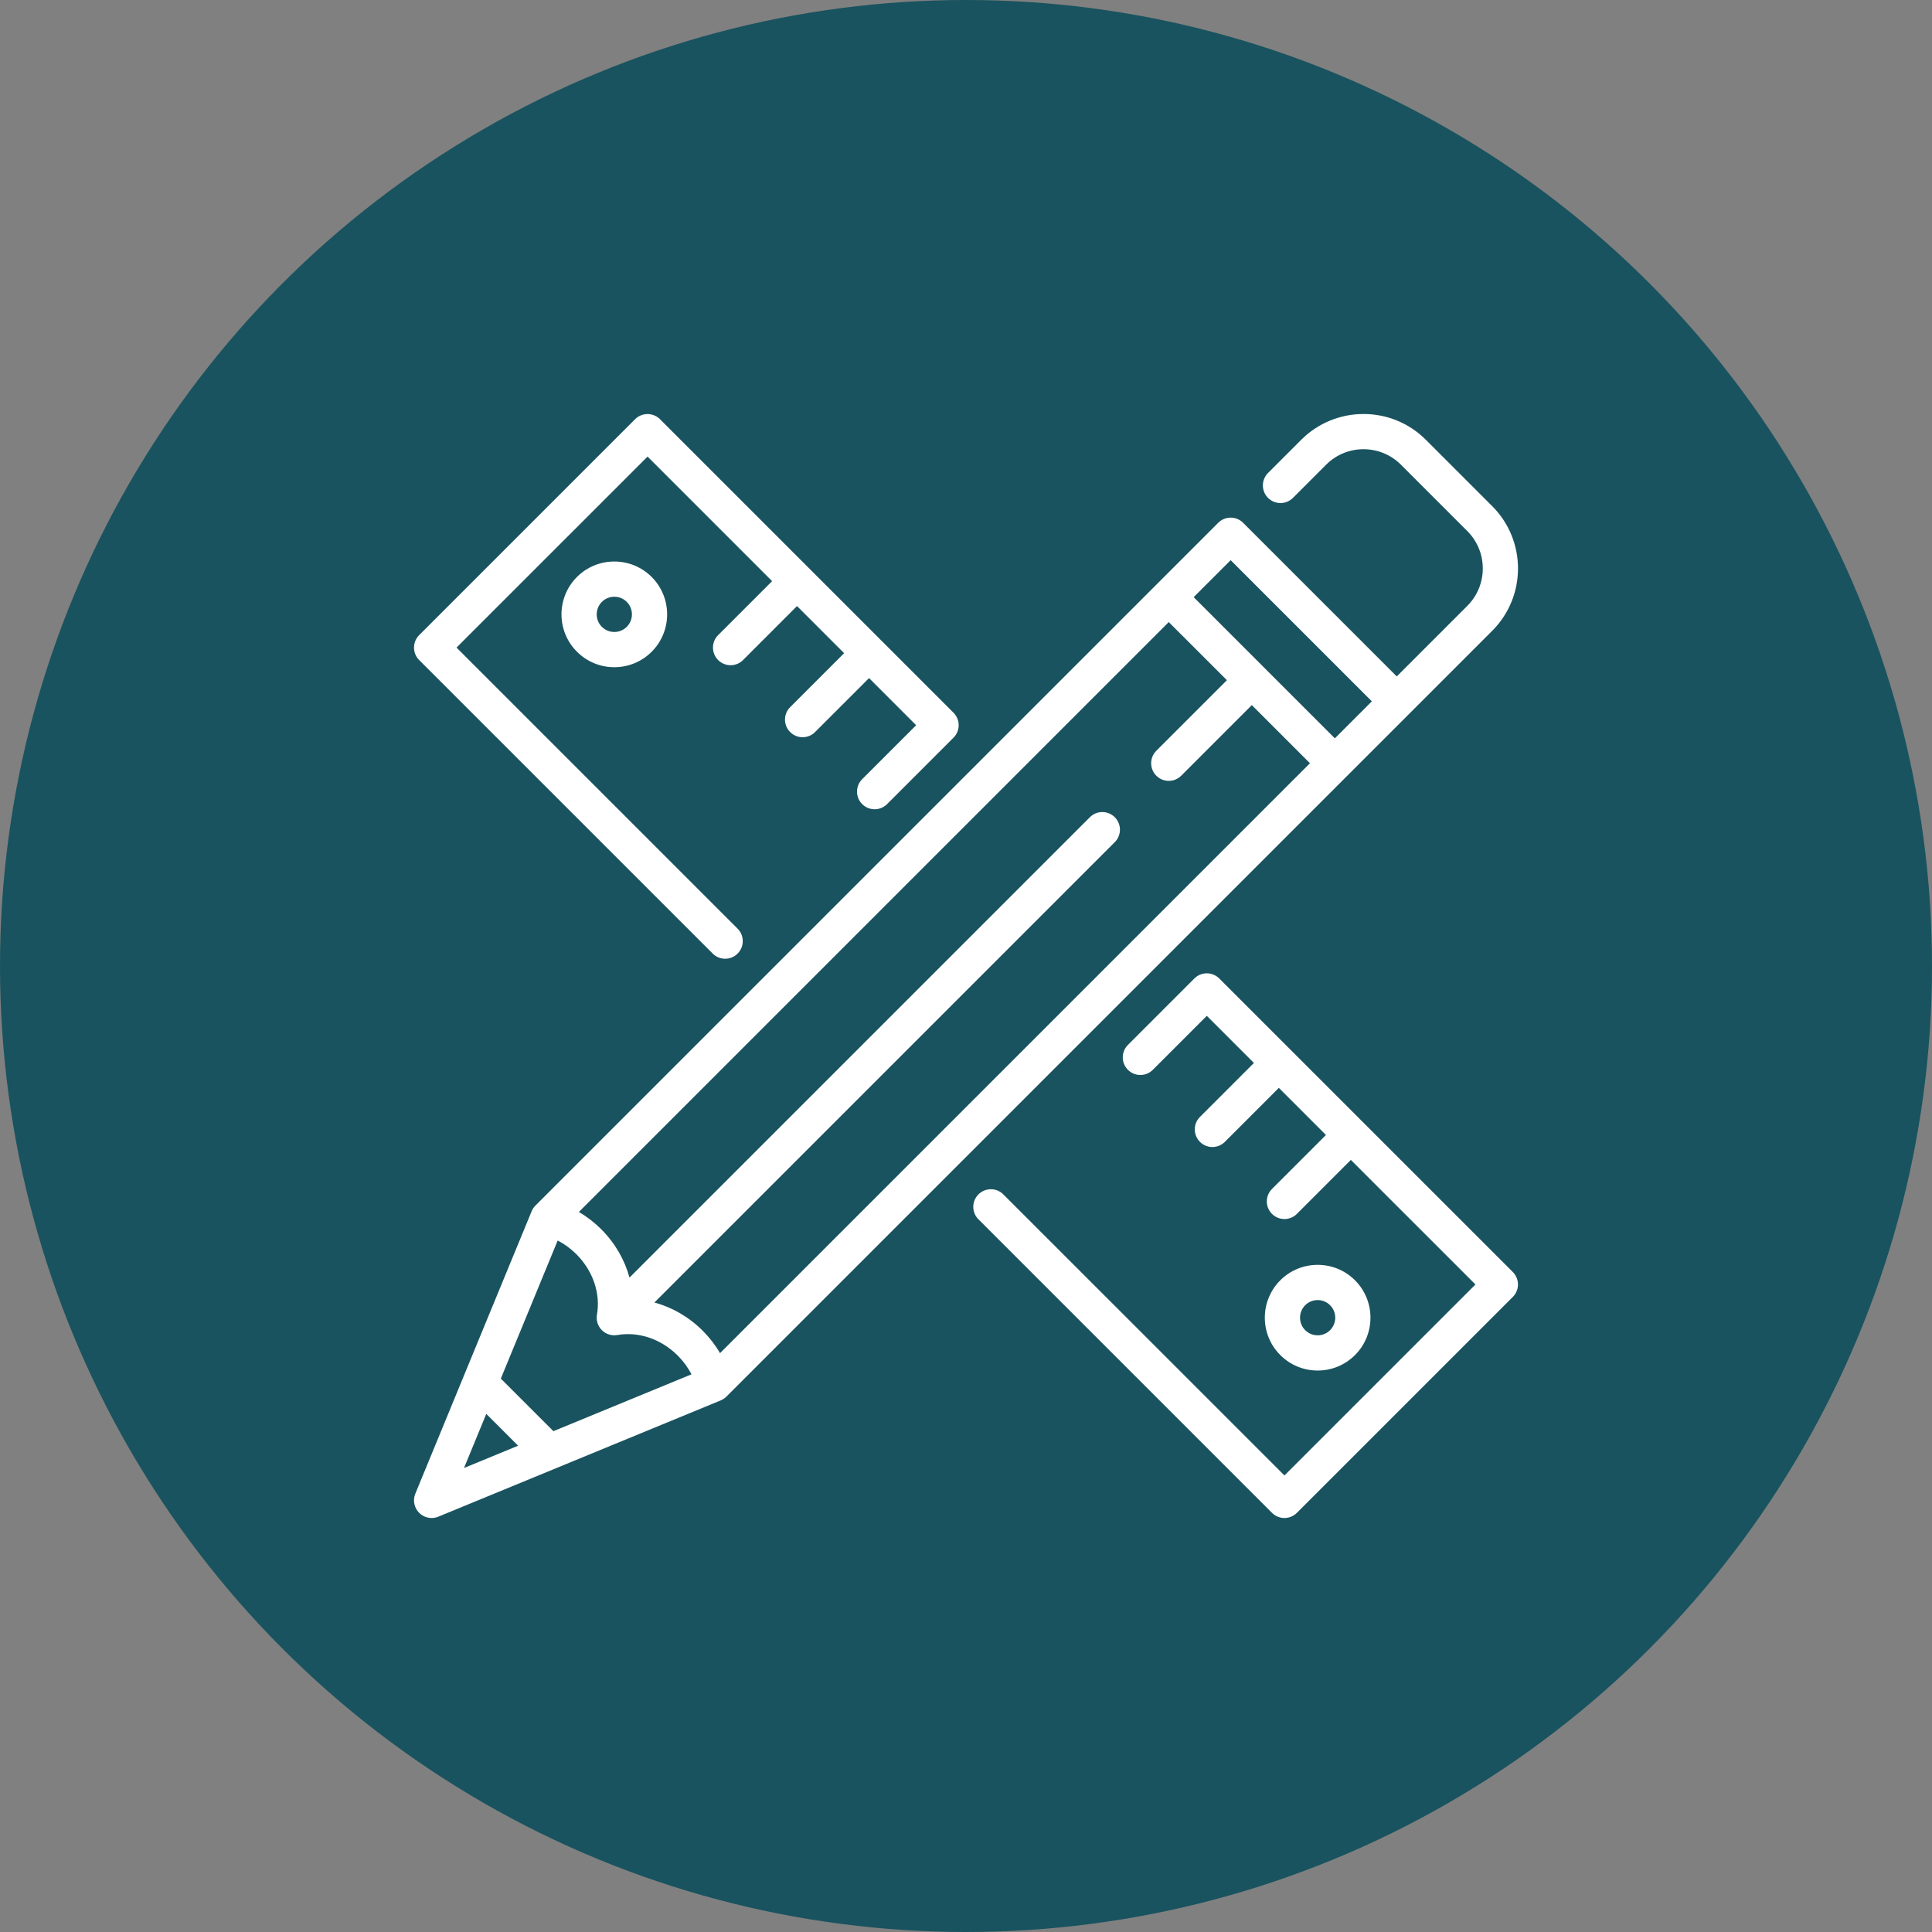 <svg width="70" height="70" viewBox="0 0 70 70" fill="none" xmlns="http://www.w3.org/2000/svg">
<rect x="0" y="0" width="70" height="70" fill="#808080" stroke="none"/>
<circle cx="35" cy="35" r="35" fill="#19535F"/>
<path d="M22.258 20.345C21.746 20.345 21.265 20.544 20.904 20.905C20.157 21.652 20.157 22.867 20.904 23.613C21.266 23.975 21.746 24.174 22.258 24.174C22.769 24.174 23.25 23.975 23.612 23.613C24.358 22.867 24.358 21.652 23.612 20.905C23.25 20.544 22.769 20.345 22.258 20.345ZM22.709 22.711C22.589 22.831 22.428 22.898 22.258 22.898C22.087 22.898 21.927 22.831 21.806 22.711C21.558 22.462 21.558 22.057 21.806 21.808C21.927 21.688 22.087 21.621 22.258 21.621C22.428 21.621 22.589 21.688 22.709 21.808C22.958 22.057 22.958 22.462 22.709 22.711Z" fill="white"/>
<path d="M49.095 49.096C49.841 48.35 49.841 47.135 49.095 46.388C48.733 46.027 48.252 45.828 47.741 45.828C47.229 45.828 46.748 46.027 46.387 46.388C45.64 47.135 45.64 48.35 46.387 49.096C46.748 49.458 47.229 49.657 47.741 49.657C48.252 49.657 48.733 49.458 49.095 49.096ZM47.289 47.291C47.41 47.17 47.57 47.104 47.741 47.104C47.911 47.104 48.072 47.17 48.192 47.291C48.441 47.54 48.441 47.945 48.192 48.194C48.072 48.314 47.911 48.381 47.741 48.381C47.57 48.381 47.41 48.314 47.289 48.194C47.041 47.945 47.041 47.54 47.289 47.291Z" fill="white"/>
<path d="M25.823 34.55C25.947 34.675 26.111 34.737 26.274 34.737C26.437 34.737 26.601 34.675 26.725 34.55C26.974 34.301 26.974 33.897 26.725 33.647L16.541 23.463L23.462 16.543L27.975 21.056L26.019 23.012C25.77 23.261 25.77 23.665 26.019 23.915C26.144 24.039 26.307 24.102 26.47 24.102C26.634 24.102 26.797 24.039 26.922 23.915L28.877 21.959L30.584 23.666L28.629 25.622C28.379 25.871 28.379 26.275 28.629 26.524C28.753 26.649 28.917 26.711 29.08 26.711C29.243 26.711 29.407 26.649 29.531 26.524L31.487 24.569L33.194 26.276L31.238 28.231C30.989 28.481 30.989 28.885 31.238 29.134C31.363 29.259 31.526 29.321 31.69 29.321C31.853 29.321 32.017 29.259 32.141 29.134L34.548 26.727C34.797 26.478 34.797 26.074 34.548 25.824L23.913 15.189C23.663 14.94 23.259 14.94 23.01 15.189L15.187 23.012C14.938 23.261 14.938 23.666 15.187 23.915L25.823 34.55Z" fill="white"/>
<path d="M44.176 35.452C43.927 35.203 43.523 35.203 43.274 35.452L40.867 37.859C40.617 38.109 40.617 38.513 40.867 38.762C40.991 38.886 41.155 38.949 41.318 38.949C41.481 38.949 41.645 38.886 41.769 38.762L43.725 36.806L45.432 38.513L43.476 40.469C43.227 40.718 43.227 41.122 43.476 41.372C43.601 41.496 43.764 41.559 43.928 41.559C44.091 41.559 44.254 41.496 44.379 41.372L46.335 39.416L48.042 41.123L46.086 43.079C45.837 43.328 45.837 43.732 46.086 43.981C46.211 44.106 46.374 44.168 46.537 44.168C46.701 44.168 46.864 44.106 46.989 43.981L48.944 42.026L53.458 46.539L46.538 53.459L36.353 43.275C36.104 43.026 35.7 43.026 35.451 43.275C35.201 43.525 35.201 43.929 35.451 44.178L46.086 54.813C46.211 54.938 46.374 55 46.537 55C46.701 55 46.864 54.938 46.989 54.813L54.812 46.99C55.061 46.741 55.061 46.337 54.812 46.087L44.176 35.452Z" fill="white"/>
<path d="M48.815 28.106C48.816 28.104 54.067 22.854 54.067 22.854C55.311 21.609 55.311 19.585 54.067 18.34L51.66 15.933C50.416 14.689 48.391 14.689 47.147 15.933L45.943 17.137C45.694 17.386 45.694 17.79 45.943 18.04C46.192 18.289 46.596 18.289 46.845 18.04L48.049 16.836C48.796 16.089 50.01 16.089 50.757 16.836L53.164 19.243C53.911 19.989 53.911 21.204 53.164 21.951L50.607 24.508L45.04 18.942C44.791 18.693 44.387 18.693 44.138 18.942L41.896 21.184C41.894 21.185 19.399 43.68 19.399 43.68C19.398 43.682 19.397 43.683 19.396 43.684C19.39 43.69 19.386 43.696 19.38 43.701C19.33 43.756 19.289 43.819 19.261 43.889L16.803 49.856C16.803 49.858 16.802 49.86 16.801 49.862L15.048 54.119C14.95 54.357 15.005 54.631 15.187 54.813C15.309 54.935 15.472 55 15.639 55C15.72 55 15.803 54.984 15.881 54.952L20.139 53.199C20.14 53.198 20.142 53.197 20.144 53.197L26.111 50.74C26.181 50.711 26.244 50.67 26.3 50.619C26.305 50.614 26.311 50.61 26.316 50.605C26.317 50.603 26.319 50.602 26.32 50.601L48.815 28.106ZM26.088 49.027C25.917 48.733 25.706 48.461 25.462 48.216C24.961 47.715 24.354 47.367 23.711 47.192L40.391 30.512C40.64 30.263 40.64 29.859 40.391 29.61C40.141 29.36 39.737 29.36 39.488 29.61L22.808 46.289C22.633 45.646 22.285 45.039 21.784 44.538C21.54 44.294 21.267 44.083 20.973 43.912L42.346 22.539L44.453 24.645L41.895 27.202C41.646 27.452 41.646 27.856 41.895 28.105C42.02 28.23 42.183 28.292 42.346 28.292C42.51 28.292 42.673 28.23 42.798 28.105L45.355 25.547L47.462 27.654L26.088 49.027ZM20.051 51.854L18.146 49.949L20.206 44.946C20.451 45.073 20.68 45.24 20.882 45.441C21.485 46.044 21.764 46.863 21.629 47.632C21.593 47.837 21.659 48.046 21.806 48.194C21.954 48.341 22.163 48.407 22.368 48.371C23.137 48.236 23.956 48.515 24.559 49.118C24.761 49.32 24.927 49.549 25.054 49.794L20.051 51.854ZM44.589 20.296L49.704 25.411L48.364 26.751L43.249 21.636L44.589 20.296ZM17.619 51.228L18.772 52.381L16.812 53.188L17.619 51.228Z" fill="white"/>
</svg>
